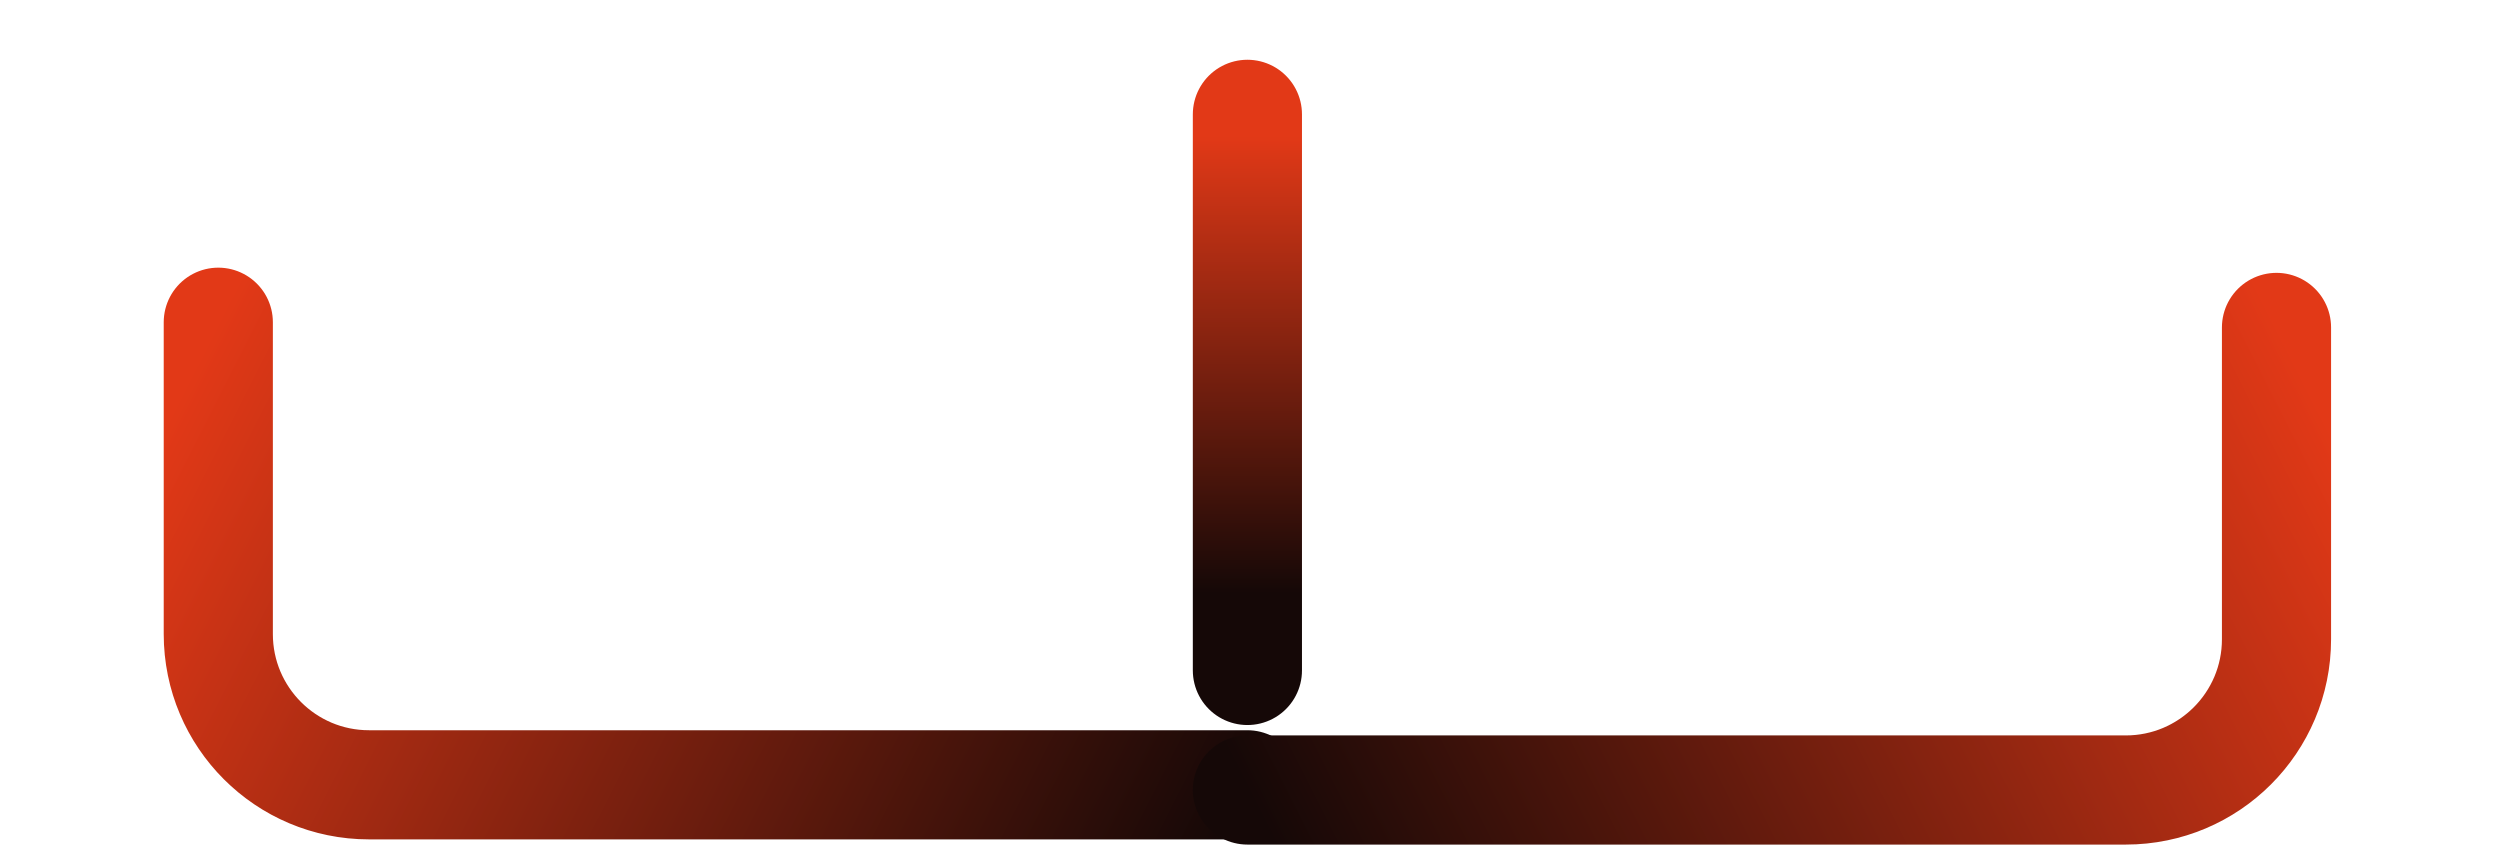 <svg width="518" height="175" viewBox="0 0 518 175" fill="none" xmlns="http://www.w3.org/2000/svg">
<path d="M258.461 162.612H76.461C59.213 162.612 45.23 148.629 45.23 131.381V66.765" stroke="url(#paint0_linear_116_885)" stroke-width="22.615" stroke-linecap="round"/>
<path d="M258.461 163.688H440.461C457.709 163.688 471.691 149.706 471.691 132.458V67.842" stroke="url(#paint1_linear_116_885)" stroke-width="22.615" stroke-linecap="round"/>
<path d="M258.461 138.919L258.461 23.689" stroke="url(#paint2_linear_116_885)" stroke-width="22.615" stroke-linecap="round"/>
<defs>
<linearGradient id="paint0_linear_116_885" x1="39.032" y1="78.612" x2="247.441" y2="184.336" gradientUnits="userSpaceOnUse">
<stop stop-color="#E23917"/>
<stop offset="1" stop-color="#150807"/>
</linearGradient>
<linearGradient id="paint1_linear_116_885" x1="477.89" y1="79.688" x2="269.481" y2="185.413" gradientUnits="userSpaceOnUse">
<stop stop-color="#E23917"/>
<stop offset="1" stop-color="#150807"/>
</linearGradient>
<linearGradient id="paint2_linear_116_885" x1="254.961" y1="28.22" x2="254.961" y2="151.219" gradientUnits="userSpaceOnUse">
<stop stop-color="#E23917"/>
<stop offset="0.769" stop-color="#150807"/>
</linearGradient>
</defs>
</svg>
